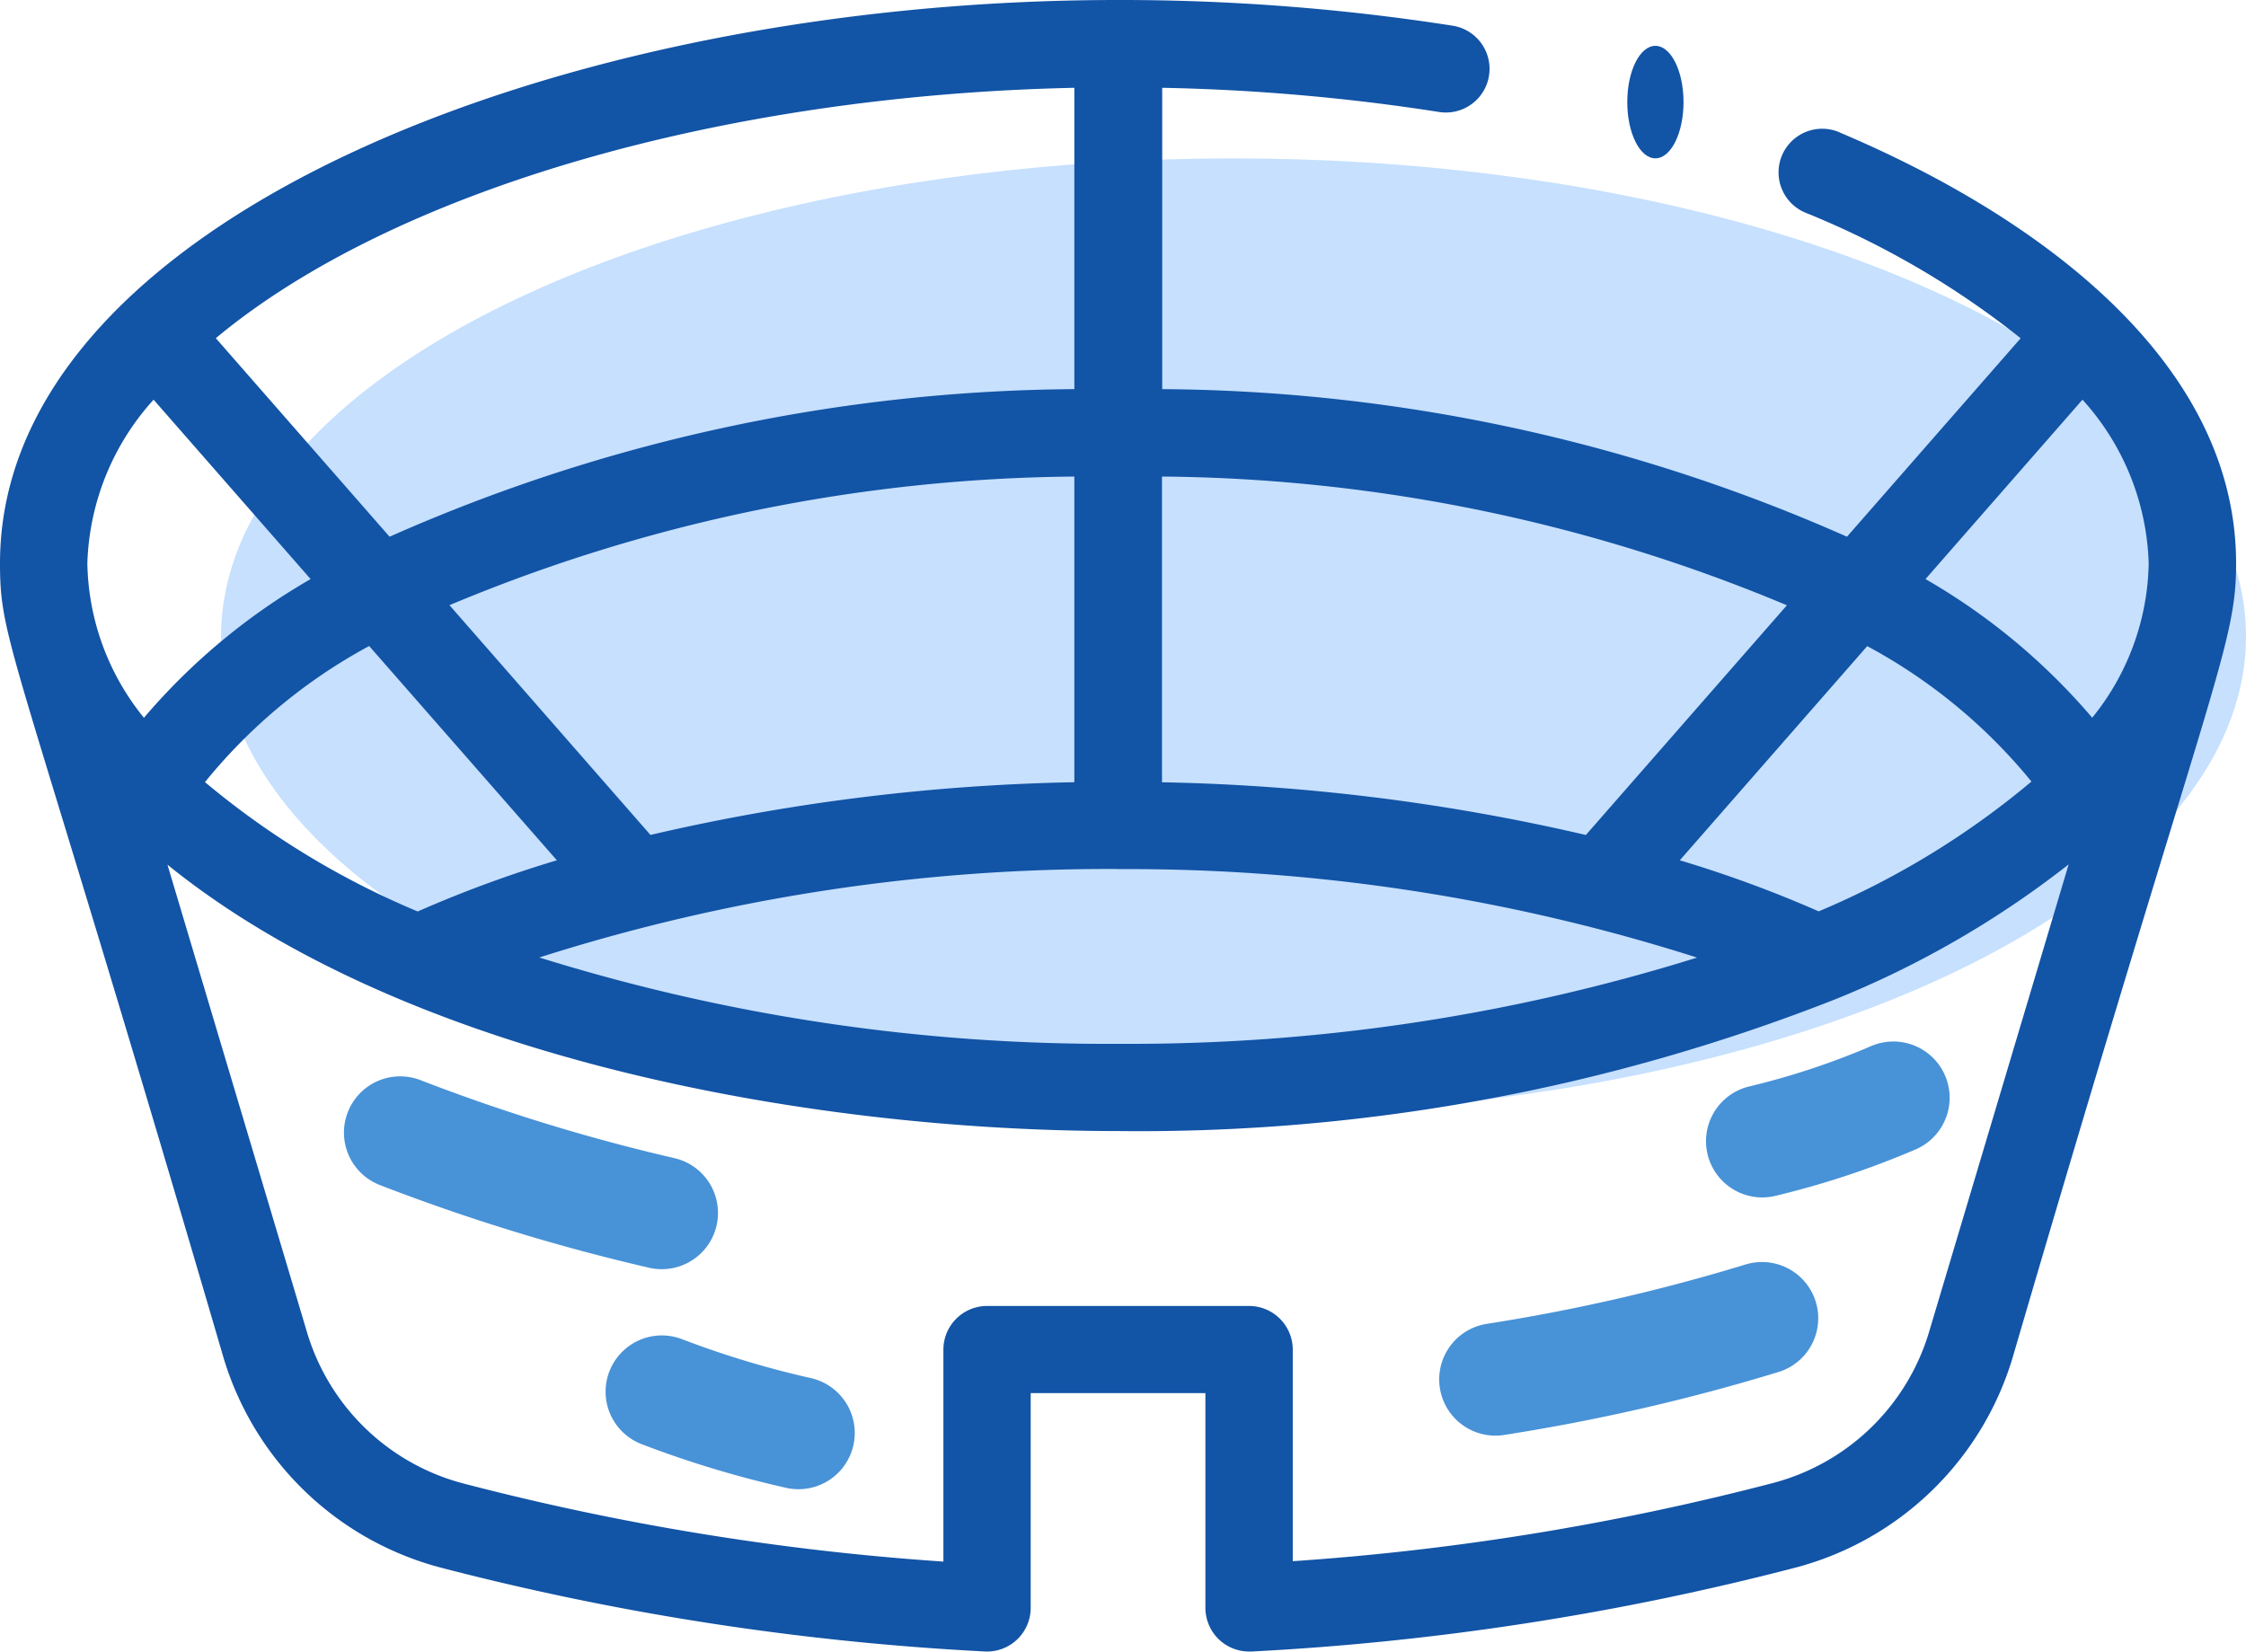 <svg xmlns="http://www.w3.org/2000/svg" width="39.93" height="29.365" viewBox="0 0 39.93 29.365">
  <g id="Groupe_2393" data-name="Groupe 2393" transform="translate(-72.26 -34.792)">
    <ellipse id="Ellipse_950" data-name="Ellipse 950" cx="18" cy="8.5" rx="18" ry="8.5" transform="translate(76.19 37.608)" fill="#c6e0fe"/>
    <g id="stadium" transform="translate(72.26 34.792)">
      <ellipse id="Ellipse_949" data-name="Ellipse 949" cx="0.5" cy="1" rx="0.5" ry="1" transform="translate(28.93 0.815)" fill="#1254a6"/>
      <path id="Tracé_19954" data-name="Tracé 19954" d="M32.724,69.266a.776.776,0,1,0-.6,1.43,15.371,15.371,0,0,1,3.8,2.222l-3.088,3.529a30.49,30.49,0,0,0-12.174-2.624V68.465a36.491,36.491,0,0,1,4.922.43.776.776,0,0,0,.242-1.534,38.285,38.285,0,0,0-5.941-.457C9.886,66.9,0,70.879,0,76.92c0,1.451.251,1.4,3.978,14.138a5.489,5.489,0,0,0,3.861,3.719,48.282,48.282,0,0,0,9.667,1.49.777.777,0,0,0,.818-.775V91.673H21.43v3.819a.777.777,0,0,0,.776.776h.042a48.281,48.281,0,0,0,9.666-1.49,5.489,5.489,0,0,0,3.862-3.719c3.548-12.13,3.978-12.653,3.978-14.138,0-3.664-3.655-6.226-7.03-7.654ZM19.1,80.812a36.148,36.148,0,0,0-7.536.937L7.991,77.664A29.321,29.321,0,0,1,19.1,75.377ZM9.9,82.2a21.4,21.4,0,0,0-2.474.91,14.783,14.783,0,0,1-3.782-2.3A9.681,9.681,0,0,1,6.563,78.39Zm9.982.157a33.268,33.268,0,0,1,10.289,1.573,33.848,33.848,0,0,1-10.289,1.533A33.846,33.846,0,0,1,9.588,83.928a33.268,33.268,0,0,1,10.289-1.573Zm12.456.753a21.4,21.4,0,0,0-2.474-.91l3.332-3.808A9.679,9.679,0,0,1,36.116,80.8,14.784,14.784,0,0,1,32.333,83.108Zm-.57-5.444-3.574,4.084a36.146,36.146,0,0,0-7.536-.937V75.377A29.319,29.319,0,0,1,31.763,77.664ZM19.1,68.465v5.358A30.49,30.49,0,0,0,6.926,76.447L3.837,72.917C6.979,70.3,12.8,68.6,19.1,68.465ZM2.731,74.011,5.522,77.2a11.281,11.281,0,0,0-2.963,2.466A4.468,4.468,0,0,1,1.553,76.92a4.532,4.532,0,0,1,1.178-2.91Zm31.557,16.6a3.946,3.946,0,0,1-2.783,2.665,46.068,46.068,0,0,1-8.522,1.386V90.9a.777.777,0,0,0-.776-.776H17.548a.777.777,0,0,0-.776.776v3.769a46.069,46.069,0,0,1-8.523-1.386,3.946,3.946,0,0,1-2.783-2.665L2.977,82.278c4.221,3.418,11.352,4.736,16.9,4.736a33.79,33.79,0,0,0,12.747-2.341,17.066,17.066,0,0,0,4.153-2.4Zm2.906-10.948A11.283,11.283,0,0,0,34.232,77.2l2.791-3.19A4.532,4.532,0,0,1,38.2,76.92,4.471,4.471,0,0,1,37.195,79.666Z" transform="translate(0 -66.904)" fill="#1254a6"/>
    </g>
    <path id="Tracé_19955" data-name="Tracé 19955" d="M121.278,64.35a14.394,14.394,0,0,0,2.331-.772" transform="translate(-17.688 -9.268)" fill="none" stroke="#4892d7" stroke-linecap="round" stroke-width="2"/>
    <path id="Tracé_19956" data-name="Tracé 19956" d="M0,1.253A34.293,34.293,0,0,0,4.7,0" transform="matrix(0.999, 0.035, -0.035, 0.999, 98.89, 58.066)" fill="none" stroke="#4892d7" stroke-linecap="round" stroke-width="2"/>
    <path id="Tracé_19957" data-name="Tracé 19957" d="M0,1.253A34.293,34.293,0,0,0,4.7,0" transform="matrix(0.848, 0.53, -0.53, 0.848, 80.039, 53.867)" fill="none" stroke="#4892d7" stroke-linecap="round" stroke-width="2"/>
    <path id="Tracé_19958" data-name="Tracé 19958" d="M0,.665A17.59,17.59,0,0,0,2.449,0" transform="matrix(0.848, 0.53, -0.53, 0.848, 84.379, 58.972)" fill="none" stroke="#4892d7" stroke-linecap="round" stroke-width="2"/>
  </g>
</svg>
